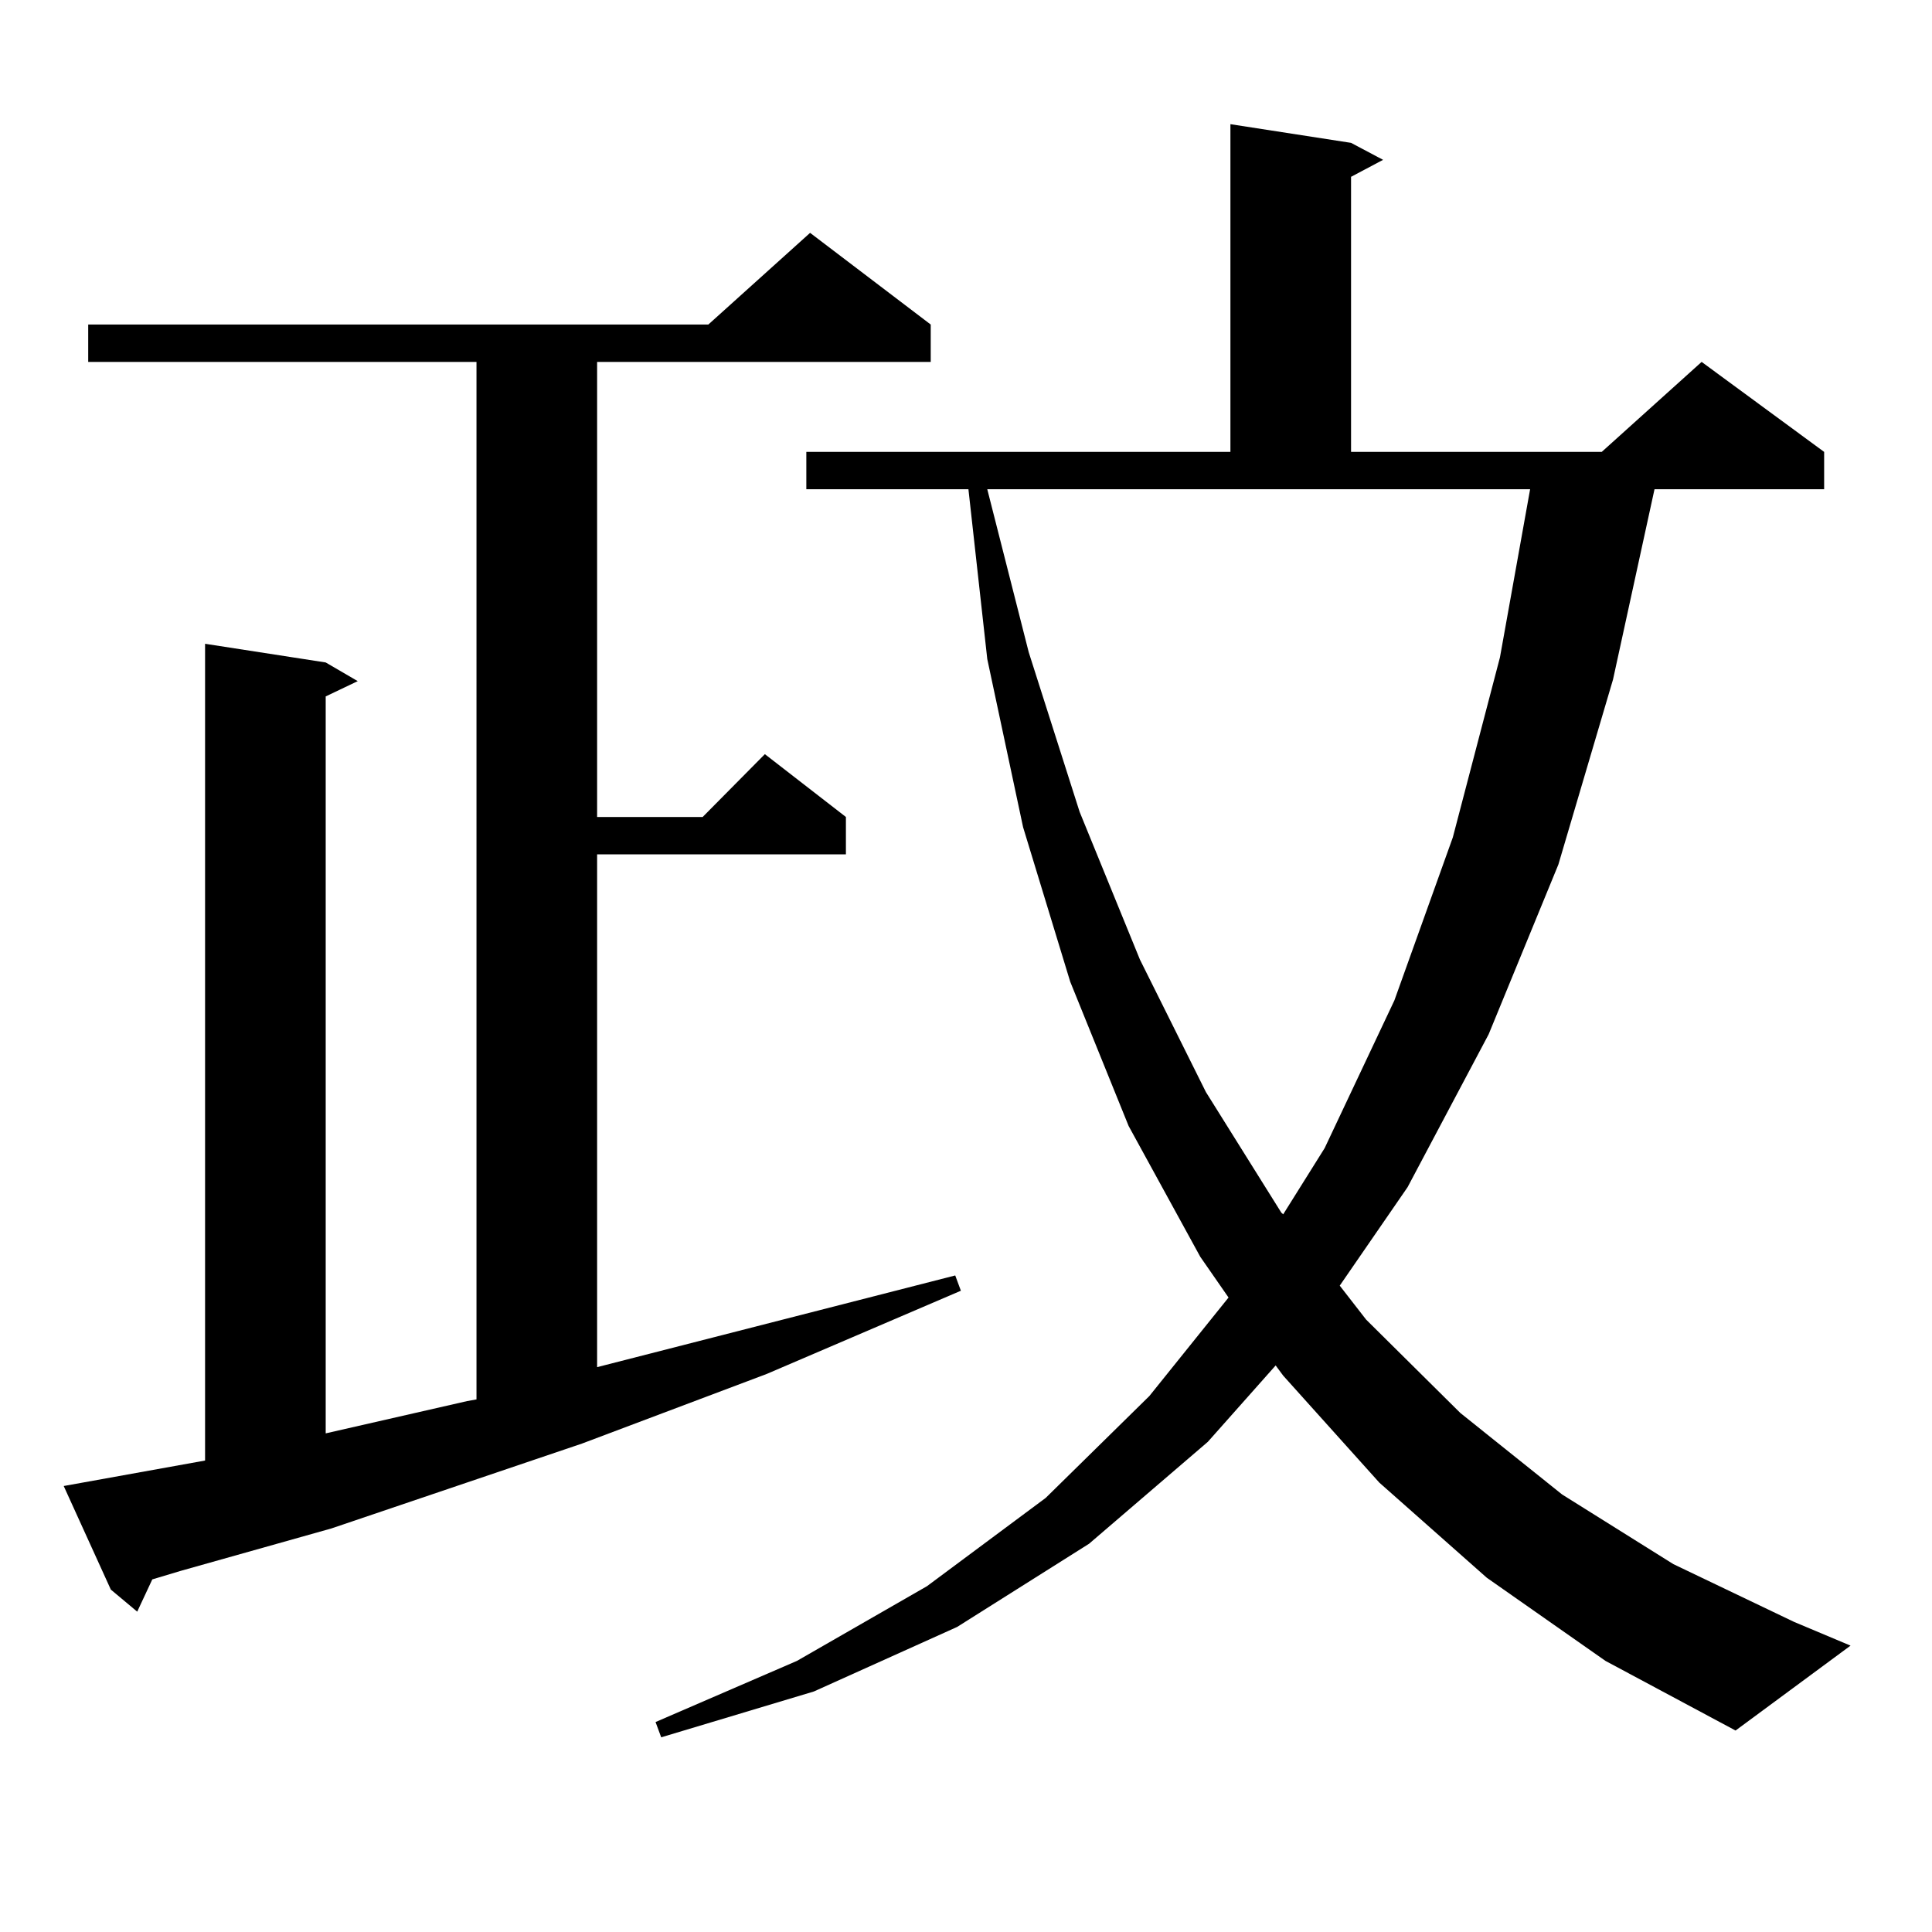 <?xml version="1.0" encoding="utf-8"?>
<!-- Generator: Adobe Illustrator 16.0.0, SVG Export Plug-In . SVG Version: 6.00 Build 0)  -->
<!DOCTYPE svg PUBLIC "-//W3C//DTD SVG 1.1//EN" "http://www.w3.org/Graphics/SVG/1.1/DTD/svg11.dtd">
<svg version="1.1" id="图层_1" xmlns="http://www.w3.org/2000/svg" xmlns:xlink="http://www.w3.org/1999/xlink" x="0px" y="0px"
	 width="1000px" height="1000px" viewBox="0 0 1000 1000" enable-background="new 0 0 1000 1000" xml:space="preserve">
<path d="M32.975,769.156l73.169-13.184V333.219l62.438,9.668l16.585,9.668l-16.585,7.91V741.91l73.169-16.699l4.878-0.879V187.32
	H45.657v-19.336h320.968l52.682-47.461l62.438,47.461v19.336H309.065v235.547h54.633l32.194-32.52l41.95,32.52v19.336H309.065
	v265.43l185.361-47.461l2.927,7.91l-100.485,43.066l-95.607,36.035l-129.753,43.945l-78.047,21.973l-14.634,4.395l-7.805,16.699
	L57.364,822.77L32.975,769.156z M769.542,816.617l-55.608-49.219l-49.755-55.371l-3.902-5.273l-35.121,39.551l-61.462,52.734
	l-68.291,43.066l-74.145,33.398l-79.022,23.73l-2.927-7.91l73.169-31.641l67.315-38.672l61.462-45.703l53.657-52.734l40.975-50.977
	l-14.634-21.094l-37.072-67.676l-30.243-74.707l-24.39-79.98l-18.536-87.012l-9.756-87.891h-83.9v-19.336h219.507V64.273
	l62.438,9.668l16.585,8.789L699.3,91.52v142.383h129.753l51.706-46.582l63.413,46.582v19.336h-87.803l-21.463,98.438l-28.292,95.801
	l-36.097,87.891l-41.95,79.102l-35.121,50.977l13.658,17.578l48.779,48.34l52.682,42.188l57.56,36.035l62.438,29.883l29.268,12.305
	l-59.511,43.945l-67.315-36.035L769.542,816.617z M532.475,337.613l26.341,82.617l31.219,76.465l34.146,68.555l39.023,62.402
	l0.976,0.879l21.463-34.277l36.097-76.465l30.243-84.375l24.39-93.164l15.609-87.012H511.012L532.475,337.613z"/>
</svg>
